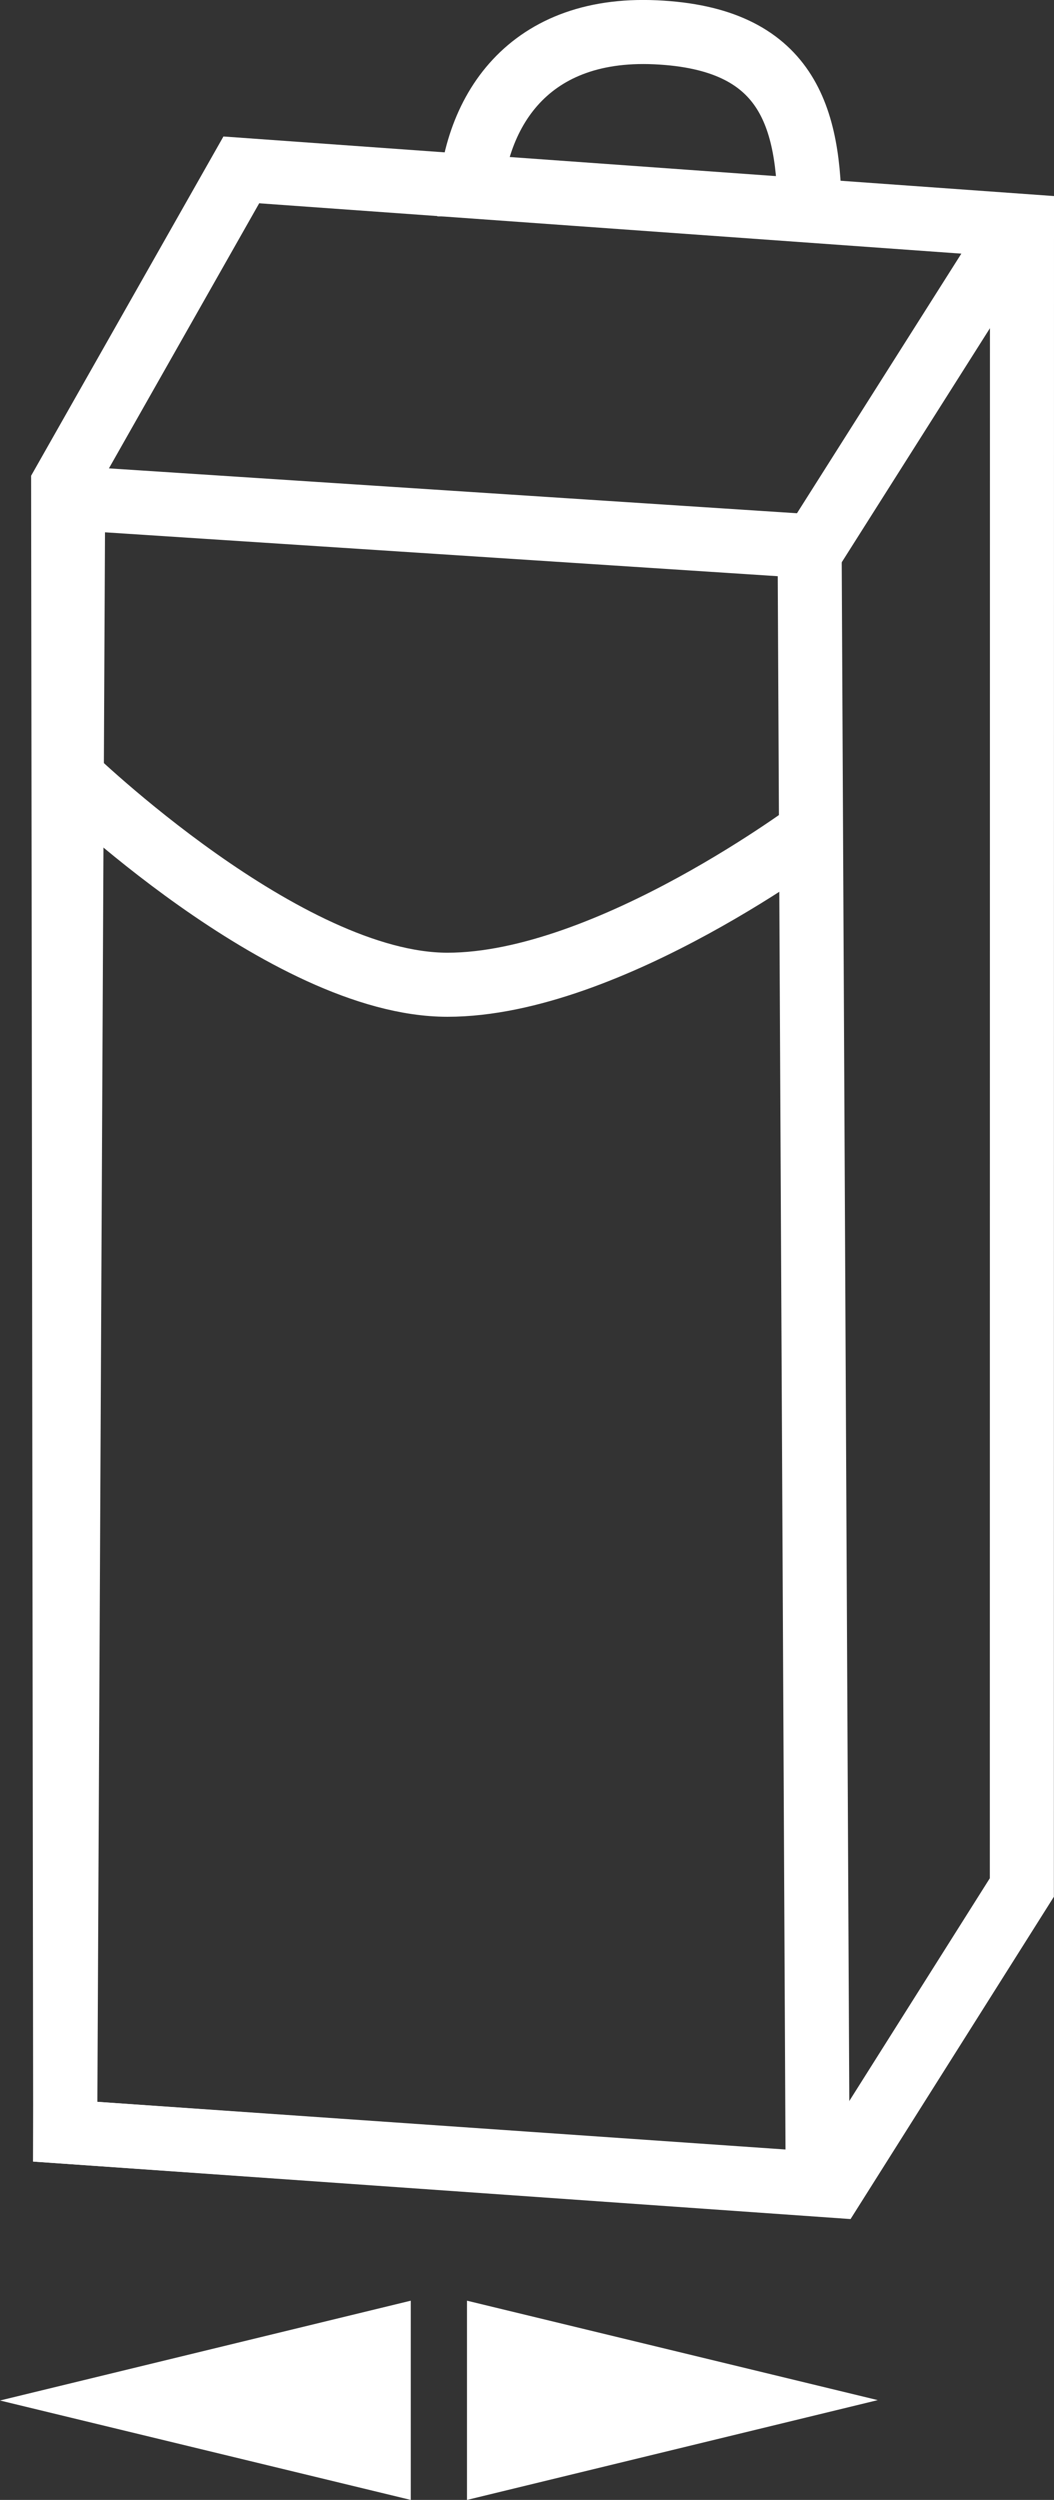 <?xml version="1.0" encoding="utf-8"?>
<!-- Generator: Adobe Illustrator 30.0.0, SVG Export Plug-In . SVG Version: 9.03 Build 0)  -->
<svg version="1.1" id="Ebene_1" xmlns="http://www.w3.org/2000/svg" xmlns:xlink="http://www.w3.org/1999/xlink" x="0px" y="0px"
	 viewBox="0 0 8.229 19.512" enable-background="new 0 0 8.229 19.512" xml:space="preserve">
<rect x="0" y="0" width="8.229" height="19.512" fill="#333333" stroke="none"/>
<polygon fill="none" stroke="#FFFFFF" stroke-width="0.5" stroke-miterlimit="10" points="7.978,14.732 6.509,17.06 
	0.509,16.638 0.493,3.779 1.884,1.326 7.979,1.763 "/>
<polygon fill="none" stroke="#FFFFFF" stroke-width="0.5" stroke-miterlimit="10" points="0.571,3.888 6.321,4.263 
	6.384,17.045 0.509,16.638 "/>
<path fill="none" stroke="#FFFFFF" stroke-width="0.5" stroke-miterlimit="10" d="M0.54,6.045c0,0,1.69,1.641,2.953,1.641
	s2.891-1.234,2.891-1.234"/>
<line fill="none" stroke="#FFFFFF" stroke-width="0.5" stroke-miterlimit="10" x1="6.306" y1="4.341" x2="7.978" y2="1.701"/>
<polygon fill="#FFFFFF" points="3.646,19.512 3.646,17.957 6.853,18.733 "/>
<polygon fill="#FFFFFF" points="3.207,17.957 3.207,19.512 0,18.736 "/>
<path fill="none" stroke="#FFFFFF" stroke-width="0.5" stroke-miterlimit="10" d="M3.665,1.689
	c0-0.782,0.43-1.484,1.453-1.437c1.031,0.047,1.203,0.655,1.203,1.438"/>
</svg>
